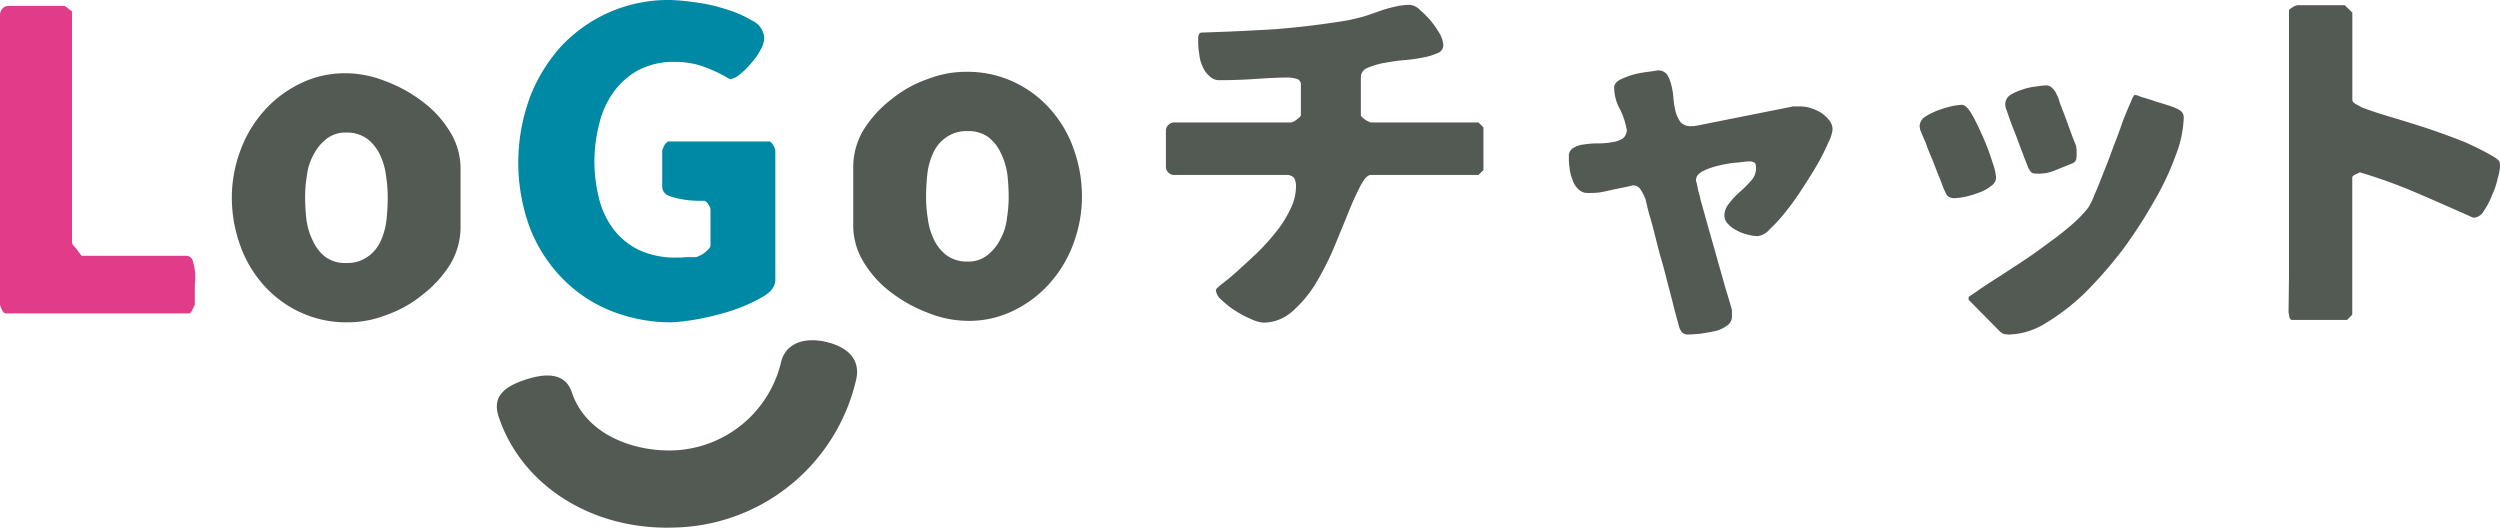 <svg xmlns="http://www.w3.org/2000/svg" width="280" height="59.098" viewBox="0 0 280 59.098"><g data-name="グループ 9"><path data-name="パス 1" d="M8.063 1.28v25.948a2.459 2.459 0 0 0 .143.238c.143.14.235.283.33.378s.19.286.381.521a3.285 3.285 0 0 0 .235.286H20.87a.754.754 0 0 1 .711.521 6.218 6.218 0 0 1 .238 1.092 5.032 5.032 0 0 1 .048 1.185 4.914 4.914 0 0 0-.048.664v2.042a3.114 3.114 0 0 0-.238.473c-.143.333-.286.473-.426.473H.615c-.048 0-.1-.045-.191-.092-.048-.1-.143-.143-.143-.19l-.191-.381a1.747 1.747 0 0 0-.09-.283V1.613A1.129 1.129 0 0 1 .283.946.948.948 0 0 1 .947.663h6.31Z" fill="#e03c8a"/><path data-name="パス 2" d="M59.269 11.099a18.53 18.53 0 0 1 3.465-5.786A16.423 16.423 0 0 1 75.113 0a24.649 24.649 0 0 1 2.563.235 18.75 18.75 0 0 1 3.509.759 13.086 13.086 0 0 1 3.084 1.33 2.3 2.3 0 0 1 1.327 1.9 2.7 2.7 0 0 1-.426 1.375 6.4 6.4 0 0 1-1 1.423 7.56 7.56 0 0 1-1.228 1.236 2.224 2.224 0 0 1-1.187.616 16.744 16.744 0 0 0-2.988-1.423 9.734 9.734 0 0 0-3.223-.521 8.5 8.5 0 0 0-4.081.946 8.414 8.414 0 0 0-2.8 2.515 10.036 10.036 0 0 0-1.566 3.557 16.838 16.838 0 0 0-.524 4.081 17.073 17.073 0 0 0 .524 4.221 9.467 9.467 0 0 0 1.613 3.417 7.961 7.961 0 0 0 2.845 2.325 9.572 9.572 0 0 0 4.221.854h.429c.235 0 .473-.048.664-.048h1.089a3.335 3.335 0 0 0 1-.524c.381-.33.616-.568.616-.759v-4.078a1.192 1.192 0 0 0-.235-.521.91.91 0 0 0-.429-.429h-.711a10.657 10.657 0 0 1-1.661-.143 8.426 8.426 0 0 1-1.658-.426 1.109 1.109 0 0 1-.714-1.045v-4.078l.143-.286a1.394 1.394 0 0 1 .191-.381c.048-.048.1-.092.19-.187a.684.684 0 0 1 .143-.1h11.385a.528.528 0 0 0 .14.1c.1.1.143.14.143.187a1.316 1.316 0 0 1 .238.381 1.537 1.537 0 0 0 .1.286v14.513c0 .759-.476 1.426-1.518 1.994a18.215 18.215 0 0 1-3.465 1.518 30.481 30.481 0 0 1-3.843.949 25.072 25.072 0 0 1-2.7.33 18.123 18.123 0 0 1-7.117-1.375 15.818 15.818 0 0 1-5.408-3.747 16.733 16.733 0 0 1-3.509-5.646 21.16 21.16 0 0 1 0-14.23Z" fill="#0089a4"/><g data-name="グループ 2"><g data-name="グループ 1" fill="#535953"><path data-name="パス 3" d="M136.841 31.811c.461-.334 1.009-.8 1.68-1.385.63-.587 1.343-1.217 2.139-1.973a23.6 23.6 0 0 0 2.183-2.392 12.087 12.087 0 0 0 1.638-2.563 5.751 5.751 0 0 0 .672-2.644 1.986 1.986 0 0 0-.211-.922 1.112 1.112 0 0 0-.924-.337h-12.592a.91.91 0 0 1-.545-.25.885.885 0 0 1-.3-.587v-4.2a.971.971 0 0 1 .3-.587.9.9 0 0 1 .545-.253h13.182a1.55 1.55 0 0 0 .63-.334c.292-.211.461-.379.461-.506V9.524a.653.653 0 0 0-.545-.714 3.7 3.7 0 0 0-.882-.126c-1.3 0-2.56.084-3.819.168s-2.518.126-3.779.126a1.53 1.53 0 0 1-1.217-.461 2.718 2.718 0 0 1-.756-1.051 3.791 3.791 0 0 1-.377-1.385 7.488 7.488 0 0 1-.126-1.3v-.587a.783.783 0 0 1 .084-.335c.042-.126.126-.168.253-.211 2.768-.084 5.539-.211 8.267-.377a94.294 94.294 0 0 0 8.228-1.009c.545-.126 1.133-.253 1.72-.419.548-.169 1.135-.379 1.722-.587a13.829 13.829 0 0 1 1.762-.506 7.27 7.27 0 0 1 1.638-.208 1.75 1.75 0 0 1 1.133.545 11.815 11.815 0 0 1 1.259 1.259 11.193 11.193 0 0 1 1.009 1.469 3 3 0 0 1 .377 1.217.933.933 0 0 1-.672.924 6.755 6.755 0 0 1-1.678.5 16.791 16.791 0 0 1-2.225.292c-.84.084-1.554.211-2.268.337a10.423 10.423 0 0 0-1.72.545 1.125 1.125 0 0 0-.672 1.048v4.2c0 .126.169.295.461.506a2.31 2.31 0 0 0 .672.334h12.047l.548.545v4.786l-.548.545h-12.047c-.377 0-.756.421-1.175 1.217a33.088 33.088 0 0 0-1.385 3.066c-.5 1.217-1.048 2.56-1.638 3.988a32.526 32.526 0 0 1-2.054 3.988 13.475 13.475 0 0 1-2.6 3.063 4.888 4.888 0 0 1-3.19 1.219 3.867 3.867 0 0 1-1.343-.379 11.782 11.782 0 0 1-1.762-.922 9.031 9.031 0 0 1-1.554-1.219 1.65 1.65 0 0 1-.672-1.133c-.005-.083.205-.292.666-.671Z"/><path data-name="パス 4" d="M187.62 34.978c-.2-.765-.4-1.611-.644-2.5-.24-.924-.482-1.891-.765-2.937a52.683 52.683 0 0 1-.8-2.977c-.242-.927-.445-1.773-.684-2.495-.2-.765-.323-1.288-.4-1.651a4.352 4.352 0 0 0-.523-1.086.973.973 0 0 0-.965-.563c-.081 0-.121 0-.121.04-.6.119-1.126.24-1.53.321s-.765.162-1.126.242-.725.159-1.045.2a11.3 11.3 0 0 1-1.21.04 1.392 1.392 0 0 1-1.045-.442 2.334 2.334 0 0 1-.644-1.046 4.569 4.569 0 0 1-.321-1.288 7.353 7.353 0 0 1-.081-1.288 1.011 1.011 0 0 1 .482-.967 2.669 2.669 0 0 1 1.207-.4 9.035 9.035 0 0 1 1.53-.121 9.492 9.492 0 0 0 1.568-.121 3.308 3.308 0 0 0 1.207-.4 1.2 1.2 0 0 0 .485-1.048c0-.081 0-.119-.041-.119a7.5 7.5 0 0 0-.806-2.3 5.07 5.07 0 0 1-.563-2.293c0-.323.24-.644.725-.886a9.93 9.93 0 0 1 1.649-.6 14.711 14.711 0 0 1 1.689-.283c.525-.078.765-.119.806-.119a1.226 1.226 0 0 1 1.048.442 3.963 3.963 0 0 1 .482 1.167 8 8 0 0 1 .24 1.49 8.224 8.224 0 0 0 .243 1.49 3.4 3.4 0 0 0 .563 1.207 1.5 1.5 0 0 0 1.207.442h.283a1.132 1.132 0 0 1 .242-.04l10.7-2.134c.04-.04.162-.04.4-.04h.485a4.257 4.257 0 0 1 1.167.162 5.619 5.619 0 0 1 1.207.523 3.726 3.726 0 0 1 .924.846 1.584 1.584 0 0 1 .4 1.086 4.174 4.174 0 0 1-.482 1.449 22.161 22.161 0 0 1-1.21 2.414 58.532 58.532 0 0 1-1.73 2.778 28.791 28.791 0 0 1-1.851 2.576 17.03 17.03 0 0 1-1.77 1.932 2.1 2.1 0 0 1-1.328.765 4.123 4.123 0 0 1-1.086-.162 4.428 4.428 0 0 1-1.21-.442 3.294 3.294 0 0 1-1.005-.725 1.349 1.349 0 0 1-.442-.967 2.148 2.148 0 0 1 .563-1.406 8.268 8.268 0 0 1 1.167-1.248 12.142 12.142 0 0 0 1.248-1.25 2 2 0 0 0 .563-1.447c0-.323-.04-.525-.2-.6a1.118 1.118 0 0 0-.6-.121c-.159 0-.563.04-1.207.121a12.026 12.026 0 0 0-2.053.321 8.152 8.152 0 0 0-1.892.644c-.563.323-.8.644-.763 1.086 0 .041.038.121.078.283s.081.361.121.6a4.865 4.865 0 0 0 .2.725c.041.242.081.4.121.563.121.442.361 1.288.684 2.454s.684 2.376 1.046 3.7c.361 1.288.725 2.538 1.045 3.7.364 1.167.6 1.972.725 2.455v.684a1.181 1.181 0 0 1-.6 1.086 3.517 3.517 0 0 1-1.369.6c-.563.121-1.086.2-1.609.283-.563.04-.967.081-1.288.081a.985.985 0 0 1-.684-.2 1.759 1.759 0 0 1-.361-.644c-.082-.316-.244-.879-.446-1.642Z"/><path data-name="パス 5" d="M215.001 14.076a1.33 1.33 0 0 1 .653-1.026 7.5 7.5 0 0 1 1.517-.735 13.025 13.025 0 0 1 1.558-.453 8.455 8.455 0 0 1 .982-.123c.37 0 .738.37 1.188 1.149.411.738.82 1.6 1.231 2.54a24.551 24.551 0 0 1 1.023 2.746 6.79 6.79 0 0 1 .409 1.679 1.153 1.153 0 0 1-.573.982 4.179 4.179 0 0 1-1.352.738 10.061 10.061 0 0 1-1.473.452 8.887 8.887 0 0 1-1.108.162 1.37 1.37 0 0 1-.818-.162c-.165-.082-.288-.329-.453-.7-.124-.247-.285-.7-.532-1.352-.288-.656-.532-1.352-.82-2.09-.326-.7-.573-1.394-.818-2.049-.288-.614-.452-1.064-.576-1.352.001-.12-.038-.241-.038-.406Zm6.351 18.6c.532-.409 1.27-.859 2.131-1.432.859-.535 1.844-1.19 2.908-1.885s2.09-1.435 3.072-2.172a32.791 32.791 0 0 0 2.7-2.131 13.316 13.316 0 0 0 1.723-1.8 8.257 8.257 0 0 0 .738-1.558c.327-.7.656-1.556 1.023-2.5.368-.9.738-1.885 1.106-2.91a49.89 49.89 0 0 0 1.026-2.785c.327-.82.615-1.517.859-2.049.206-.532.37-.82.452-.82s.162.041.286.041a4.257 4.257 0 0 0 .82.288c.368.121.82.244 1.229.409.45.123.861.247 1.229.368a8.3 8.3 0 0 1 .82.288 3.181 3.181 0 0 1 .738.368.931.931 0 0 1 .368.738 12.627 12.627 0 0 1-.9 4.263 31.178 31.178 0 0 1-2.458 5.2 52.486 52.486 0 0 1-3.484 5.369 48.783 48.783 0 0 1-4.181 4.793 24.443 24.443 0 0 1-4.384 3.4 8.251 8.251 0 0 1-4.139 1.311c-.206 0-.368-.041-.532-.041a1.681 1.681 0 0 1-.45-.244l-3.525-3.566c-.041 0-.041-.041-.041-.123v-.244s.292-.204.861-.574Zm3.237-21.06a1.266 1.266 0 0 1 .573-.985 6.2 6.2 0 0 1 1.393-.615 6.086 6.086 0 0 1 1.517-.327 7.51 7.51 0 0 1 1.064-.123.9.9 0 0 1 .7.285 1.791 1.791 0 0 1 .491.7 2.855 2.855 0 0 1 .329.82 5.648 5.648 0 0 0 .244.656c.041.165.165.45.329.861.162.45.326.859.491 1.352.164.45.329.9.491 1.311s.288.7.329.859a1.324 1.324 0 0 0 .041.329v.368a3.95 3.95 0 0 1-.041.7c-.041.247-.206.409-.532.532-.7.288-1.352.535-1.928.779a4.66 4.66 0 0 1-1.885.329c-.368 0-.615-.041-.738-.206a1.9 1.9 0 0 1-.368-.656c-.082-.247-.285-.656-.491-1.27a51.043 51.043 0 0 1-.738-1.967c-.288-.7-.532-1.352-.779-2.008-.206-.615-.368-1.065-.45-1.311a1.535 1.535 0 0 1-.042-.411Z"/><path data-name="パス 6" d="M256.366 31.055V1.127l.126-.126a2.617 2.617 0 0 1 .253-.168 1.383 1.383 0 0 1 .292-.169 1.54 1.54 0 0 0 .253-.082h5.331l.84.838v9.782c0 .166.168.335.461.5.337.169.545.3.629.337 1.093.419 2.31.8 3.569 1.175 1.3.377 2.6.8 3.9 1.217a81.8 81.8 0 0 1 3.9 1.428 29.858 29.858 0 0 1 3.484 1.762c.3.211.5.379.545.5a2.084 2.084 0 0 1 .042.632 5.639 5.639 0 0 1-.25 1.217 8.3 8.3 0 0 1-.632 1.888 7.754 7.754 0 0 1-.922 1.762 1.4 1.4 0 0 1-1.051.756.529.529 0 0 1-.25-.042 429.879 429.879 0 0 0-6.213-2.729 58.341 58.341 0 0 0-6.379-2.307 2.779 2.779 0 0 1-.421.208c-.292.126-.419.253-.419.379v15.363l-.587.587h-6.129c-.168 0-.295-.126-.337-.377-.042-.295-.084-.421-.084-.464Z"/></g></g><g data-name="グループ 3" fill="#535953"><path data-name="パス 7" d="M33.604 34.961a12.442 12.442 0 0 1-4.081-3.036 13.3 13.3 0 0 1-2.61-4.414 15.739 15.739 0 0 1-.947-5.357 15.037 15.037 0 0 1 .947-5.268 13.816 13.816 0 0 1 2.61-4.411 12.9 12.9 0 0 1 4.033-3.084 11.248 11.248 0 0 1 5.218-1.185 12.051 12.051 0 0 1 4.316.854 16.138 16.138 0 0 1 4.176 2.277 11.914 11.914 0 0 1 3.131 3.414 7.818 7.818 0 0 1 1.185 4.224v6.355a8.142 8.142 0 0 1-1.185 4.319 13.038 13.038 0 0 1-3.084 3.366 13.252 13.252 0 0 1-4.081 2.277 11.714 11.714 0 0 1-4.268.807 12.181 12.181 0 0 1-5.36-1.138Zm9.629-15.275a7.388 7.388 0 0 0-.664-2.325 4.853 4.853 0 0 0-1.423-1.8 3.821 3.821 0 0 0-2.372-.711 3.391 3.391 0 0 0-2.277.759 5.352 5.352 0 0 0-1.423 1.8 6.255 6.255 0 0 0-.711 2.325 14.546 14.546 0 0 0-.19 2.42 23.207 23.207 0 0 0 .143 2.417 7.565 7.565 0 0 0 .711 2.372 4.818 4.818 0 0 0 1.375 1.8 3.674 3.674 0 0 0 2.325.711 3.922 3.922 0 0 0 2.467-.711 4.211 4.211 0 0 0 1.423-1.708 7.678 7.678 0 0 0 .664-2.372 22.9 22.9 0 0 0 .143-2.512 14.74 14.74 0 0 0-.19-2.465Z"/><path data-name="パス 8" d="M113.541 9.181a12.44 12.44 0 0 1 4.081 3.036 13.3 13.3 0 0 1 2.61 4.414 15.739 15.739 0 0 1 .947 5.357 15.037 15.037 0 0 1-.947 5.268 13.816 13.816 0 0 1-2.61 4.411 12.9 12.9 0 0 1-4.033 3.084 11.246 11.246 0 0 1-5.218 1.185 12.05 12.05 0 0 1-4.316-.854 16.138 16.138 0 0 1-4.176-2.277 11.914 11.914 0 0 1-3.131-3.414 7.818 7.818 0 0 1-1.185-4.224v-6.354a8.142 8.142 0 0 1 1.185-4.319 13.036 13.036 0 0 1 3.084-3.366 13.252 13.252 0 0 1 4.081-2.277 11.714 11.714 0 0 1 4.268-.807 12.181 12.181 0 0 1 5.36 1.137Zm-9.629 15.275a7.384 7.384 0 0 0 .664 2.325 4.852 4.852 0 0 0 1.423 1.8 3.821 3.821 0 0 0 2.372.711 3.391 3.391 0 0 0 2.277-.759 5.35 5.35 0 0 0 1.423-1.8 6.254 6.254 0 0 0 .711-2.325 14.542 14.542 0 0 0 .19-2.42 23.213 23.213 0 0 0-.143-2.417 7.566 7.566 0 0 0-.711-2.372 4.816 4.816 0 0 0-1.375-1.8 3.674 3.674 0 0 0-2.325-.711 3.923 3.923 0 0 0-2.467.711 4.211 4.211 0 0 0-1.423 1.708 7.677 7.677 0 0 0-.664 2.372 22.9 22.9 0 0 0-.143 2.512 14.736 14.736 0 0 0 .191 2.465Z"/><path data-name="パス 9" d="M74.684 59.098c-8.816 0-16.338-4.932-18.835-12.427-.753-2.262.667-3.369 2.929-4.125s4.512-.869 5.268 1.393c1.554 4.67 6.736 6.563 11.057 6.512a12.872 12.872 0 0 0 12.4-9.986c.628-2.3 3.038-2.726 5.342-2.089s3.62 2.062 2.992 4.362a21.363 21.363 0 0 1-20.493 16.35q-.33.01-.66.01Z"/></g></g></svg>